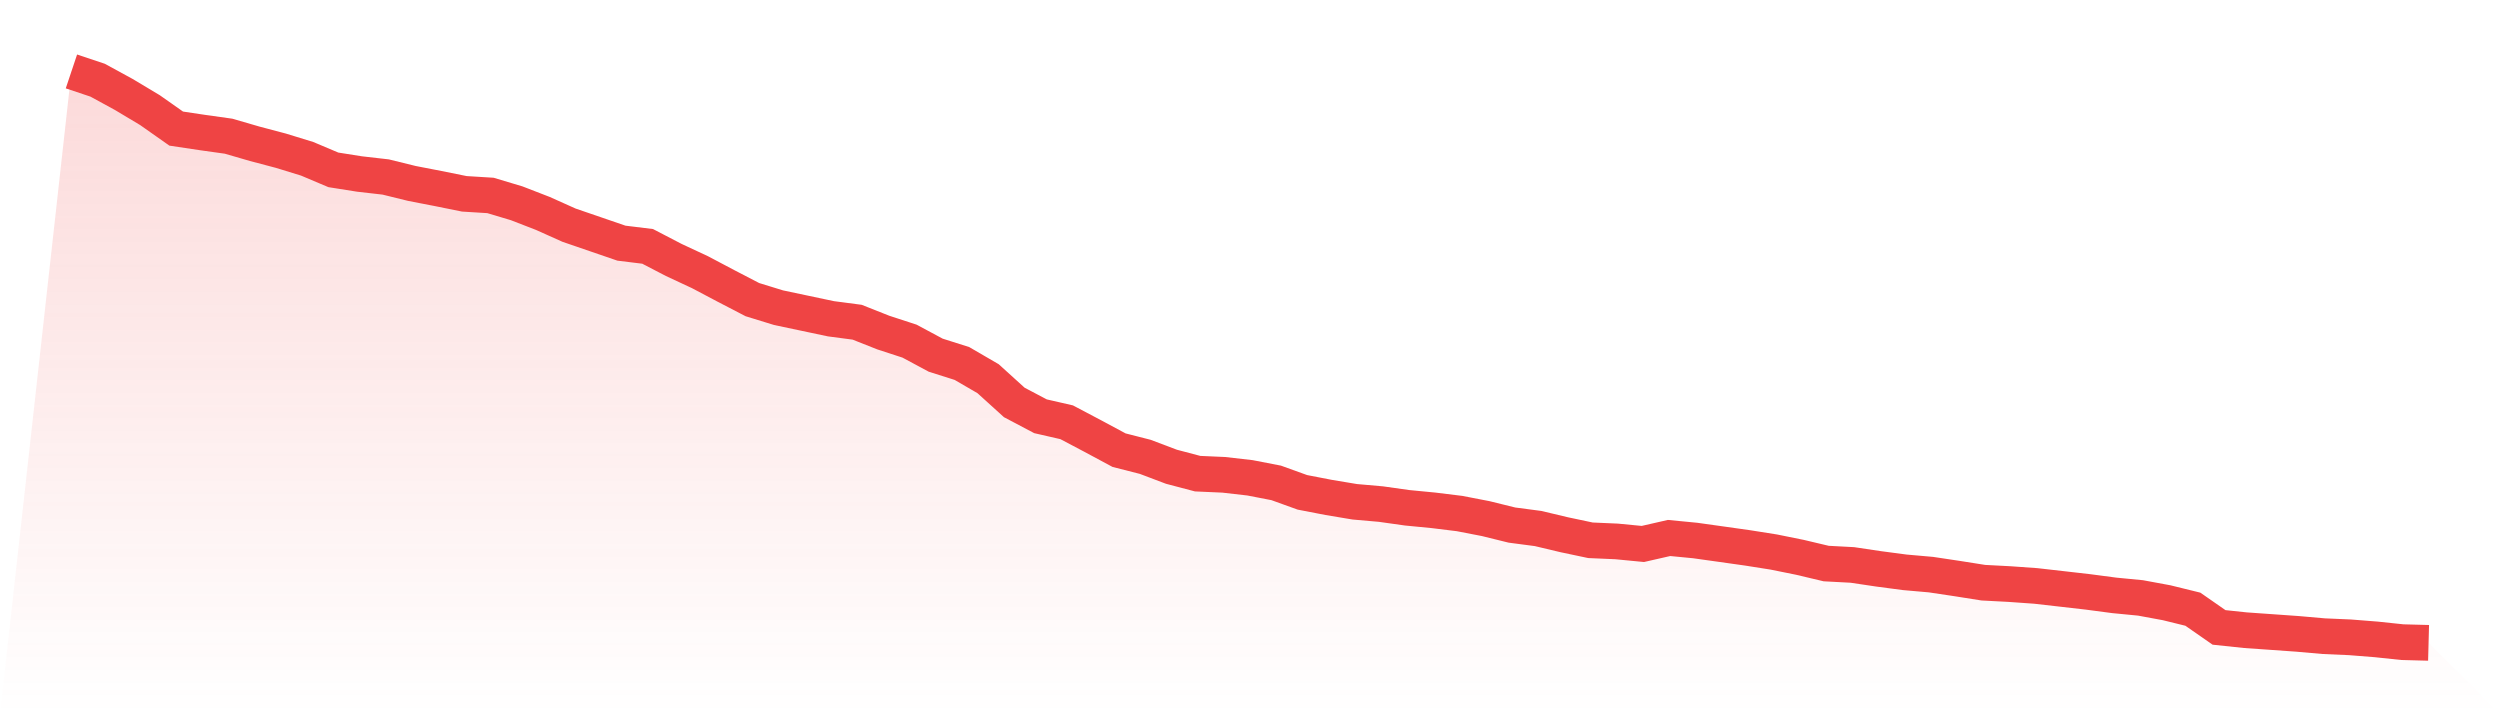 <svg viewBox="0 0 140 40" xmlns="http://www.w3.org/2000/svg">
<defs>
<linearGradient id="gradient" x1="0" x2="0" y1="0" y2="1">
<stop offset="0%" stop-color="#ef4444" stop-opacity="0.2"/>
<stop offset="100%" stop-color="#ef4444" stop-opacity="0"/>
</linearGradient>
</defs>
<path d="M4,4 L4,4 L5.467,4.491 L6.933,5.291 L8.4,6.169 L9.867,7.201 L11.333,7.421 L12.8,7.627 L14.267,8.053 L15.733,8.441 L17.2,8.892 L18.667,9.512 L20.133,9.744 L21.6,9.912 L23.067,10.273 L24.533,10.557 L26,10.854 L27.467,10.945 L28.933,11.384 L30.4,11.952 L31.867,12.61 L33.333,13.113 L34.8,13.617 L36.267,13.797 L37.733,14.559 L39.2,15.243 L40.667,16.018 L42.133,16.779 L43.6,17.231 L45.067,17.541 L46.533,17.851 L48,18.044 L49.467,18.625 L50.933,19.103 L52.4,19.89 L53.867,20.355 L55.333,21.207 L56.8,22.537 L58.267,23.311 L59.733,23.647 L61.2,24.421 L62.667,25.209 L64.133,25.583 L65.6,26.138 L67.067,26.525 L68.533,26.59 L70,26.758 L71.467,27.042 L72.933,27.571 L74.4,27.855 L75.867,28.1 L77.333,28.229 L78.8,28.436 L80.267,28.578 L81.733,28.758 L83.2,29.042 L84.667,29.404 L86.133,29.597 L87.6,29.946 L89.067,30.256 L90.533,30.32 L92,30.462 L93.467,30.127 L94.933,30.269 L96.4,30.475 L97.867,30.682 L99.333,30.914 L100.8,31.211 L102.267,31.559 L103.733,31.637 L105.2,31.856 L106.667,32.05 L108.133,32.179 L109.6,32.399 L111.067,32.631 L112.533,32.708 L114,32.812 L115.467,32.979 L116.933,33.147 L118.4,33.341 L119.867,33.483 L121.333,33.754 L122.8,34.115 L124.267,35.135 L125.733,35.29 L127.2,35.393 L128.667,35.497 L130.133,35.626 L131.6,35.69 L133.067,35.806 L134.533,35.961 L136,36 L140,40 L0,40 z" fill="url(#gradient)"/>
<path d="M4,4 L4,4 L5.467,4.491 L6.933,5.291 L8.4,6.169 L9.867,7.201 L11.333,7.421 L12.8,7.627 L14.267,8.053 L15.733,8.441 L17.2,8.892 L18.667,9.512 L20.133,9.744 L21.6,9.912 L23.067,10.273 L24.533,10.557 L26,10.854 L27.467,10.945 L28.933,11.384 L30.4,11.952 L31.867,12.61 L33.333,13.113 L34.8,13.617 L36.267,13.797 L37.733,14.559 L39.2,15.243 L40.667,16.018 L42.133,16.779 L43.6,17.231 L45.067,17.541 L46.533,17.851 L48,18.044 L49.467,18.625 L50.933,19.103 L52.4,19.89 L53.867,20.355 L55.333,21.207 L56.8,22.537 L58.267,23.311 L59.733,23.647 L61.2,24.421 L62.667,25.209 L64.133,25.583 L65.6,26.138 L67.067,26.525 L68.533,26.59 L70,26.758 L71.467,27.042 L72.933,27.571 L74.4,27.855 L75.867,28.1 L77.333,28.229 L78.8,28.436 L80.267,28.578 L81.733,28.758 L83.2,29.042 L84.667,29.404 L86.133,29.597 L87.6,29.946 L89.067,30.256 L90.533,30.32 L92,30.462 L93.467,30.127 L94.933,30.269 L96.4,30.475 L97.867,30.682 L99.333,30.914 L100.8,31.211 L102.267,31.559 L103.733,31.637 L105.2,31.856 L106.667,32.05 L108.133,32.179 L109.6,32.399 L111.067,32.631 L112.533,32.708 L114,32.812 L115.467,32.979 L116.933,33.147 L118.4,33.341 L119.867,33.483 L121.333,33.754 L122.8,34.115 L124.267,35.135 L125.733,35.29 L127.2,35.393 L128.667,35.497 L130.133,35.626 L131.6,35.69 L133.067,35.806 L134.533,35.961 L136,36" fill="none" stroke="#ef4444" stroke-width="2"/>
</svg>